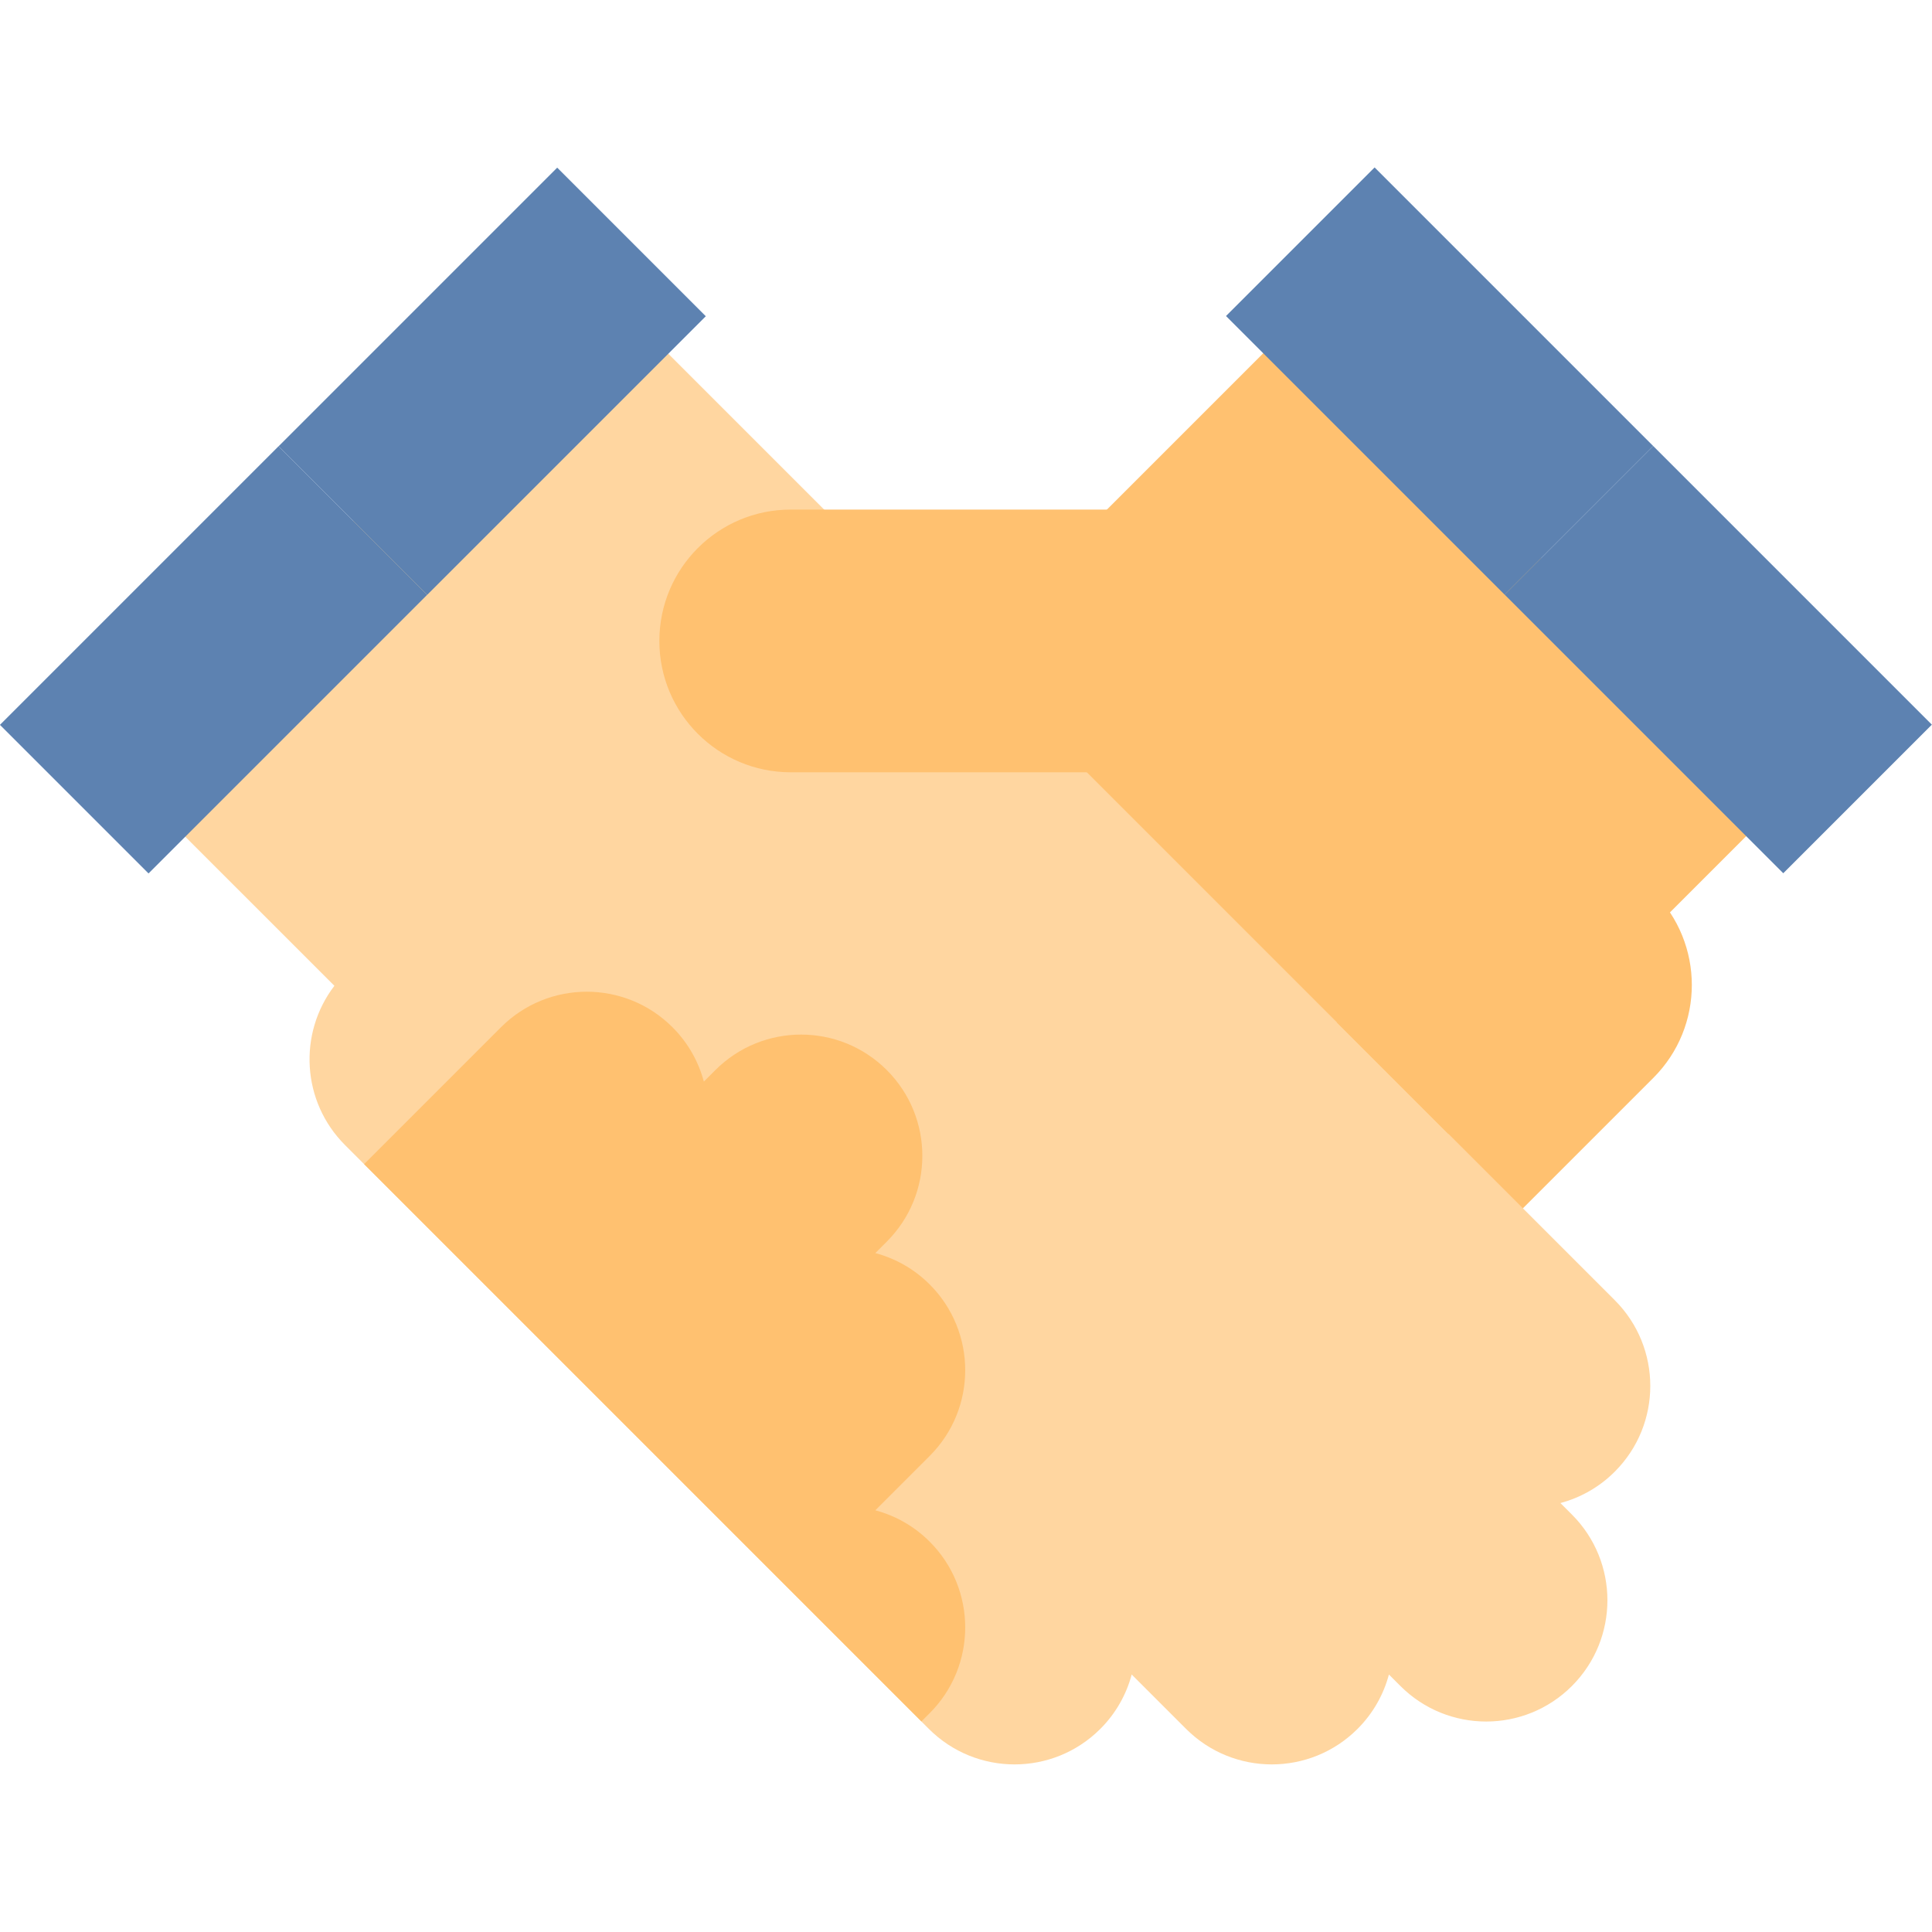 <!DOCTYPE svg PUBLIC "-//W3C//DTD SVG 1.1//EN" "http://www.w3.org/Graphics/SVG/1.1/DTD/svg11.dtd">
<!-- Uploaded to: SVG Repo, www.svgrepo.com, Transformed by: SVG Repo Mixer Tools -->
<svg version="1.1" id="Capa_1" xmlns="http://www.w3.org/2000/svg" xmlns:xlink="http://www.w3.org/1999/xlink" viewBox="0 0 367.695 367.695" xml:space="preserve" width="64px" height="64px" fill="#000000">
<g id="SVGRepo_bgCarrier" stroke-width="0"/>
<g id="SVGRepo_tracerCarrier" stroke-linecap="round" stroke-linejoin="round"/>
<g id="SVGRepo_iconCarrier"> <g id="XMLID_527_"> <g id="XMLID_530_"> <path id="XMLID_40_" style="fill:#FFC170;" d="M236.881,282.921c-9.764,9.763-25.593,9.763-35.355,0l0,0 c-9.764-9.764-9.764-25.593,0-35.355l77.781-77.782c9.764-9.763,25.593-9.763,35.355,0l0,0c9.764,9.764,9.764,25.593,0,35.355 L236.881,282.921z"/> <path id="XMLID_39_" style="fill:#FFD6A0;" d="M113.137,53.267l-91.924,91.924l42.427,42.426 c-6.918,9.047-6.248,22.037,2.026,30.311l111.11,111.111c9.013,9.013,23.623,9.013,32.636,0c2.974-2.974,4.959-6.558,5.971-10.347 l10.349,10.347c9.012,9.013,23.623,9.012,32.635,0c2.973-2.974,4.959-6.557,5.971-10.347l2.188,2.188 c9.014,9.012,23.624,9.012,32.637,0c9.011-9.013,9.012-23.624-0.001-32.636l-2.188-2.188c3.79-1.012,7.374-2.998,10.348-5.972 c9.012-9.012,9.013-23.622,0-32.634L113.137,53.267z"/> <path id="XMLID_38_" style="fill:#FFC170;" d="M69.294,221.556L95.349,195.5c9.012-9.011,23.623-9.012,32.635,0 c2.975,2.974,4.96,6.56,5.972,10.348l2.188-2.189c9.013-9.013,23.623-9.012,32.636,0.001c9.012,9.012,9.013,23.622,0.001,32.635 l-2.19,2.189c3.79,1.012,7.376,2.996,10.348,5.97c9.012,9.012,9.013,23.623,0.001,32.635l-10.349,10.349 c3.79,1.011,7.374,2.996,10.348,5.97c9.012,9.014,9.012,23.624-0.001,32.637l-1.577,1.577L69.294,221.556z"/> <path id="XMLID_37_" style="fill:#FFC170;" d="M150.489,146.981c-13.807-0.001-25.001-11.194-25-25l0,0c0-13.808,11.193-25,25-25 h94.999c13.809,0,25.002,11.193,25.001,25h5.001c0,13.806-16.193,25-30,25H150.489z"/> <rect id="XMLID_36_" x="216.552" y="73.042" transform="matrix(0.707 -0.707 0.707 0.707 -21.005 225.373)" style="fill:#FFC170;" width="90" height="130"/> </g> <rect id="XMLID_34_" x="3.159" y="105.59" transform="matrix(0.707 -0.707 0.707 0.707 -76.897 65.534)" style="fill:#5d82b1;" width="75" height="40"/> <rect id="XMLID_33_" x="56.191" y="52.556" transform="matrix(0.707 -0.707 0.707 0.707 -23.863 87.502)" style="fill:#5d82b1;" width="75" height="40"/> <rect id="XMLID_32_" x="236.504" y="52.557" transform="matrix(0.707 0.707 -0.707 0.707 131.561 -172.5)" style="fill:#5d82b1;" width="75" height="39.999"/> <rect id="XMLID_3_" x="289.537" y="105.59" transform="matrix(0.707 0.707 -0.707 0.707 184.592 -194.465)" style="fill:#5d82b1;" width="75" height="40"/> </g> </g>
</svg>